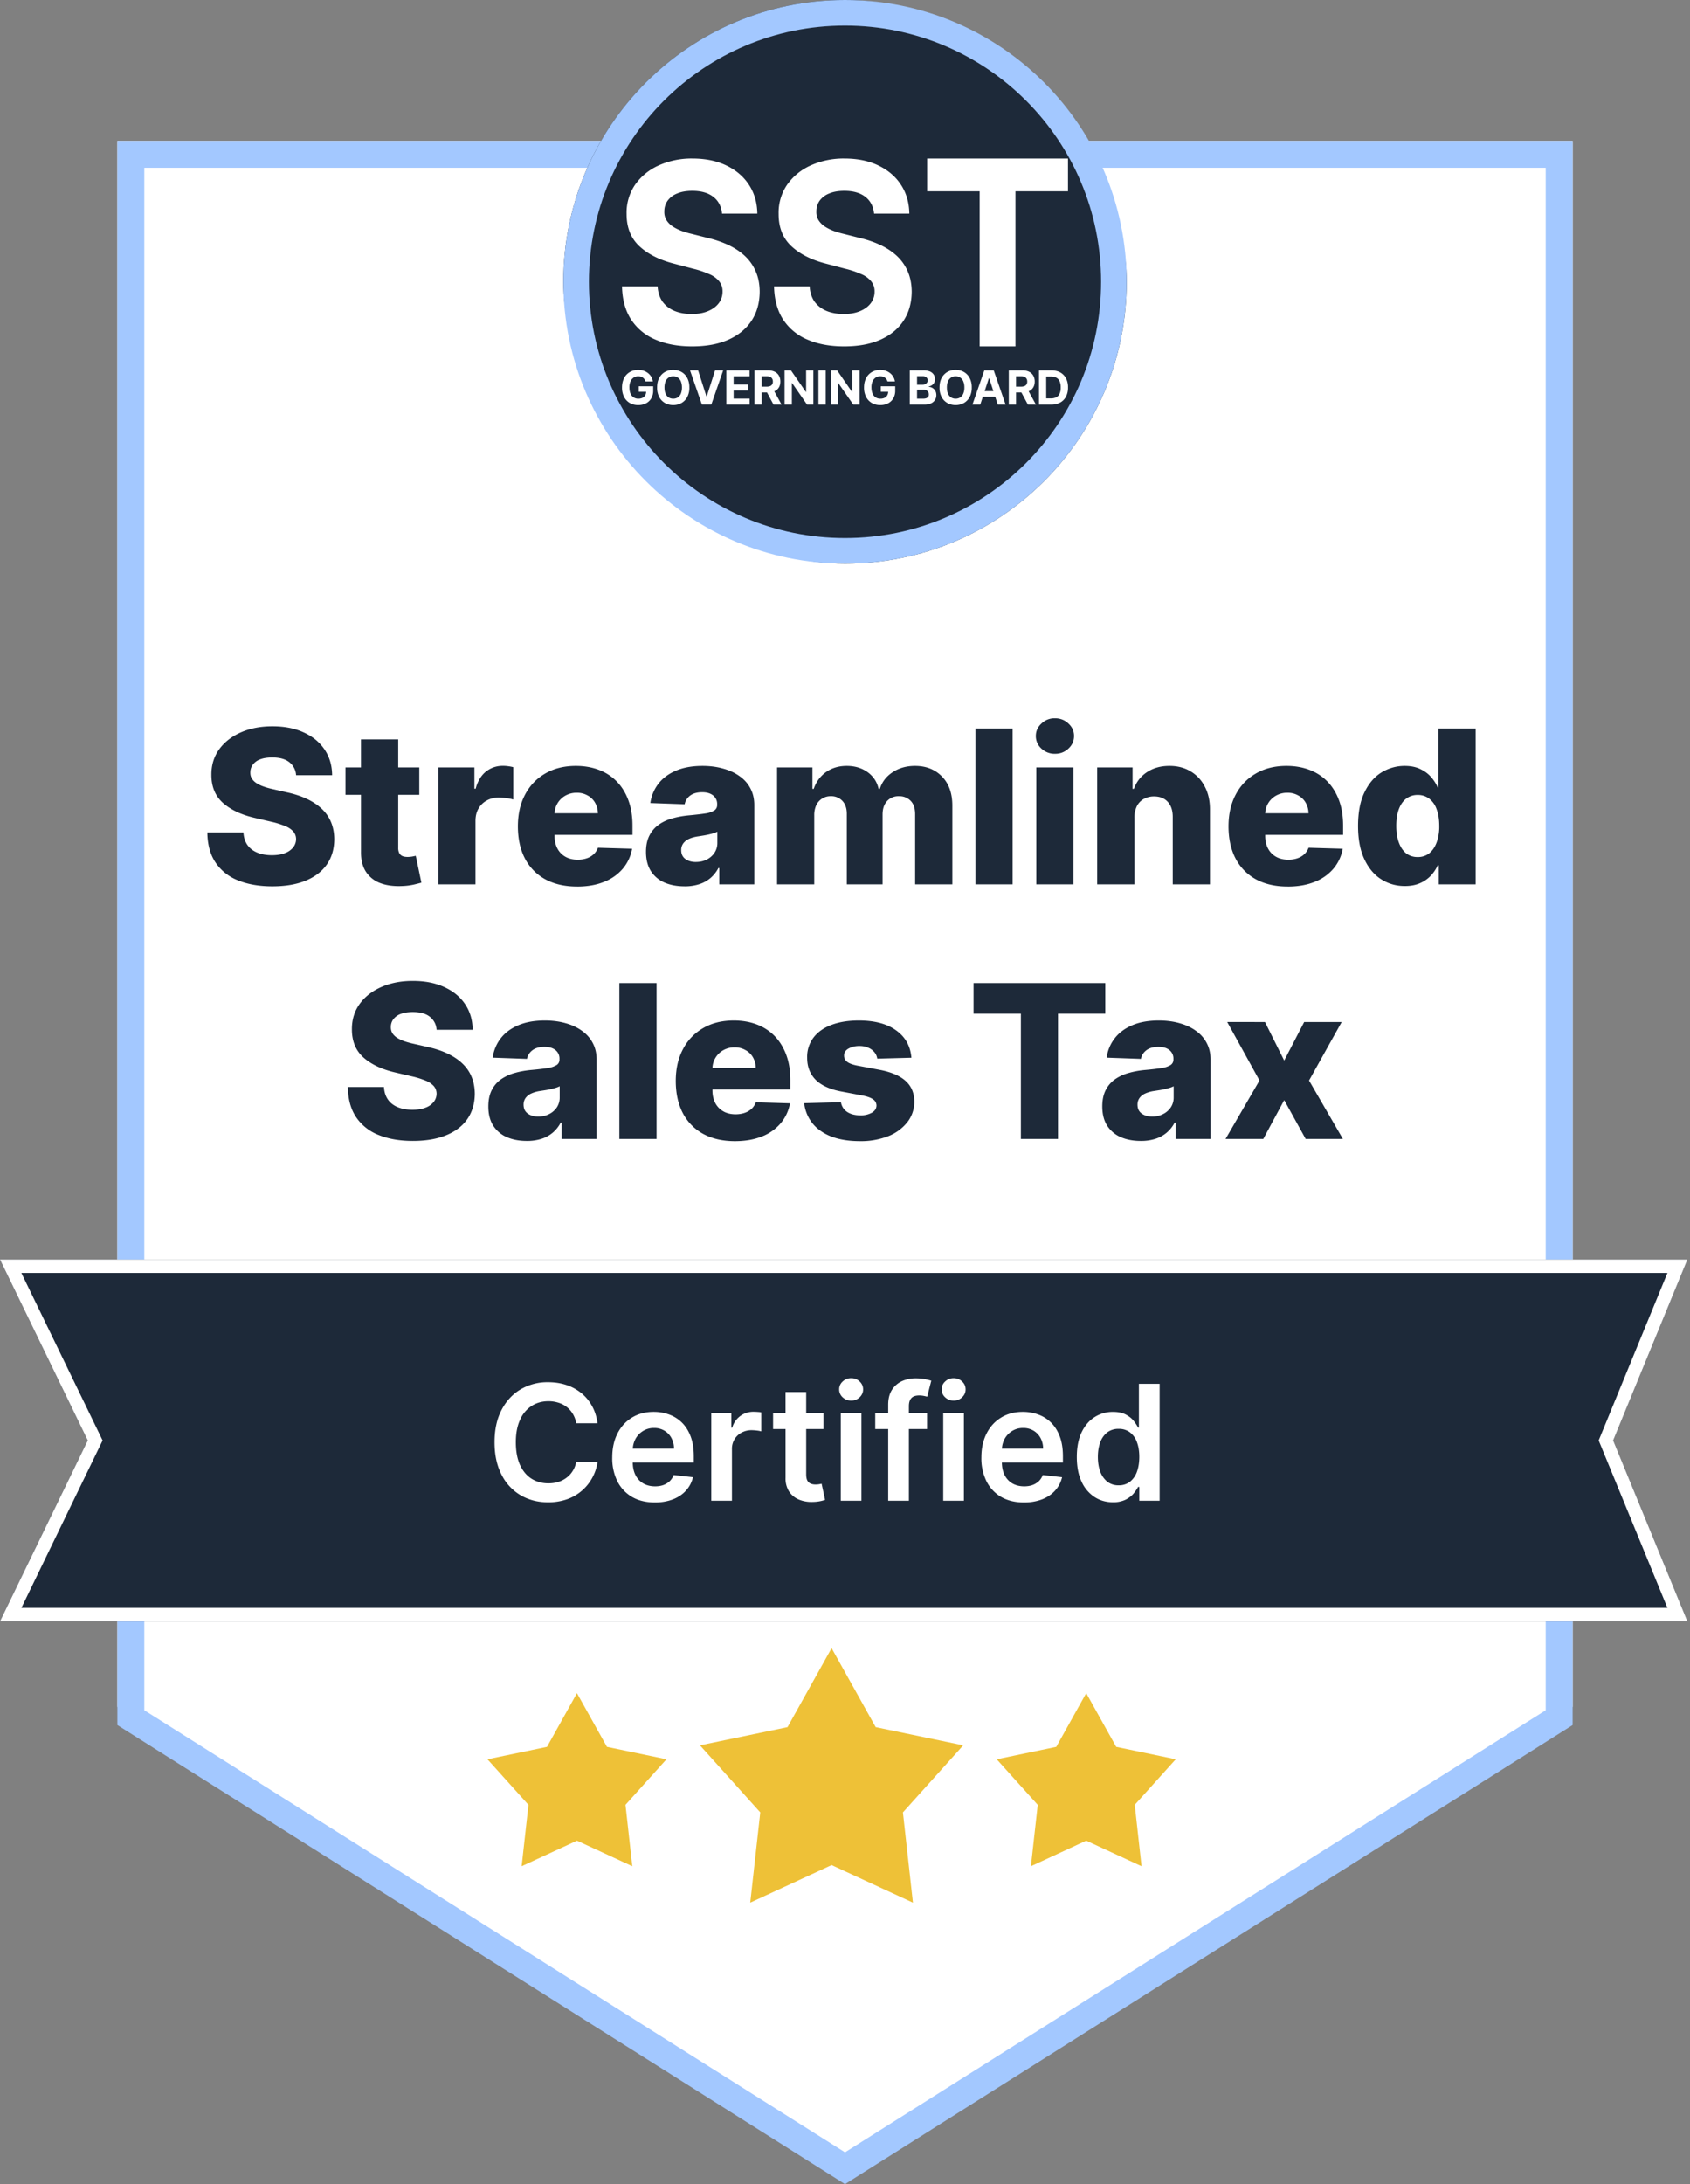 <svg xmlns="http://www.w3.org/2000/svg" width="72" height="93" fill="none"><rect width="100%" height="100%" fill="#808080" stroke="none"/><path fill="#fff" d="M5 6h62v66.678L36 92 5 72.678z"/><path fill="#A3C8FF" fill-rule="evenodd" d="M65.852 7.145H6.148v65.678L36 91.646l29.852-18.823zM67 73.453 36 93 5 73.453V6h62z" clip-rule="evenodd"/><path fill="#1D2939" d="m53.892 43.518.82 1.64.85-1.64h1.598l-1.39 2.49 1.442 2.49h-1.586l-.914-1.654-.891 1.653h-1.608l1.446-2.49-1.375-2.49zM48.598 48.581q-.477 0-.846-.159a1.3 1.3 0 0 1-.58-.486q-.21-.327-.211-.82 0-.415.146-.7.145-.285.402-.464a1.9 1.9 0 0 1 .59-.269q.333-.094.713-.126.425-.039.684-.081a1 1 0 0 0 .376-.127.27.27 0 0 0 .12-.236v-.017a.46.46 0 0 0-.172-.385q-.171-.136-.463-.136-.315 0-.506.136a.6.6 0 0 0-.243.376l-1.462-.052q.064-.454.334-.81.272-.36.745-.565.477-.207 1.145-.207.476 0 .878.113.403.11.7.325.3.21.46.518.165.308.166.704v3.384h-1.491v-.694h-.04a1.4 1.4 0 0 1-.34.428 1.4 1.4 0 0 1-.483.263 2 2 0 0 1-.622.087m.49-1.037q.256 0 .46-.104a.85.85 0 0 0 .33-.285.75.75 0 0 0 .124-.428v-.473a1 1 0 0 1-.166.065q-.093.029-.207.055a4 4 0 0 1-.233.045l-.23.036a1.4 1.4 0 0 0-.383.11.6.6 0 0 0-.24.195.48.48 0 0 0-.081.278q0 .247.175.376.178.13.45.13M41.477 43.161v-1.303h5.611v1.303h-2.013v5.336h-1.582v-5.336zM38.83 45.038l-1.456.039a.54.54 0 0 0-.123-.276.66.66 0 0 0-.263-.19.9.9 0 0 0-.37-.072.94.94 0 0 0-.47.11q-.19.11-.188.298a.32.32 0 0 0 .117.253q.123.108.438.172l.96.181q.745.143 1.108.474.366.33.37.875a1.4 1.4 0 0 1-.305.892 1.94 1.94 0 0 1-.817.59 3.2 3.2 0 0 1-1.187.207q-1.065 0-1.682-.437a1.64 1.64 0 0 1-.7-1.18l1.566-.04a.6.6 0 0 0 .269.416q.217.142.554.142a.96.96 0 0 0 .496-.113q.19-.114.194-.302a.32.32 0 0 0-.149-.269q-.146-.104-.457-.162l-.869-.165q-.748-.137-1.115-.503-.366-.37-.363-.94a1.35 1.35 0 0 1 .266-.852q.27-.357.765-.545t1.17-.188q1.012 0 1.595.425.584.42.645 1.16M31.309 48.591q-.78 0-1.349-.308a2.13 2.13 0 0 1-.869-.885q-.3-.578-.301-1.371 0-.771.305-1.349a2.2 2.2 0 0 1 .859-.9q.555-.325 1.306-.325.532 0 .973.165t.762.49q.32.324.499.8.178.474.178 1.086v.396h-4.328v-.92h2.853a.9.9 0 0 0-.12-.451.8.8 0 0 0-.32-.308.9.9 0 0 0-.464-.114.95.95 0 0 0-.477.12.902.902 0 0 0-.463.778v.937q0 .304.12.535.12.227.34.353.22.127.525.127.21 0 .383-.059a.8.8 0 0 0 .295-.171.7.7 0 0 0 .184-.28l1.456.043a1.8 1.8 0 0 1-.399.853 2 2 0 0 1-.8.56q-.497.198-1.148.198M27.972 41.858v6.64h-1.585v-6.64zM22.442 48.581q-.477 0-.846-.159a1.3 1.3 0 0 1-.58-.486q-.211-.327-.211-.82 0-.415.146-.7.145-.285.401-.464a1.9 1.9 0 0 1 .59-.269q.334-.094.714-.126.424-.039.684-.081a1 1 0 0 0 .376-.127.27.27 0 0 0 .12-.236v-.017a.46.46 0 0 0-.172-.385q-.173-.136-.464-.136-.315 0-.505.136a.6.6 0 0 0-.244.376l-1.462-.052q.066-.454.334-.81.273-.36.746-.565.477-.207 1.144-.207.476 0 .879.113.402.11.7.325.298.21.46.518.165.308.166.704v3.384h-1.491v-.694h-.04a1.4 1.4 0 0 1-.34.428 1.4 1.4 0 0 1-.483.263 2 2 0 0 1-.622.087m.49-1.037q.255 0 .46-.104a.85.85 0 0 0 .33-.285.75.75 0 0 0 .123-.428v-.473a1 1 0 0 1-.165.065q-.094.029-.207.055a4 4 0 0 1-.234.045l-.23.036a1.4 1.4 0 0 0-.382.11.6.6 0 0 0-.24.195.48.48 0 0 0-.081.278q0 .247.175.376.178.13.45.13M18.6 43.848a.75.75 0 0 0-.288-.554q-.253-.201-.723-.201-.311 0-.519.081a.7.7 0 0 0-.311.224.54.54 0 0 0-.107.32q-.006.15.058.263.068.114.195.201.13.084.311.15.181.064.408.113l.571.13q.492.106.869.285.379.178.635.424.26.247.392.568.133.321.137.72-.005.628-.318 1.079-.314.45-.905.69-.586.24-1.416.24-.834 0-1.452-.25a2.05 2.05 0 0 1-.963-.758q-.344-.51-.354-1.287h1.537q.02.32.172.535.151.214.418.324.27.11.622.11.324 0 .551-.087a.8.8 0 0 0 .354-.243.57.57 0 0 0 .126-.357.5.5 0 0 0-.117-.32.9.9 0 0 0-.35-.234 3.6 3.6 0 0 0-.596-.185l-.694-.162q-.862-.198-1.358-.639-.495-.444-.493-1.2-.003-.615.33-1.079.334-.463.925-.723.59-.26 1.345-.259.77 0 1.339.263.57.26.885.73.315.468.32 1.088zM59.849 37.728q-.551 0-1.002-.285t-.72-.856-.269-1.417q0-.879.28-1.446.277-.567.729-.84.453-.271.975-.272.393 0 .671.136.28.134.46.344.183.21.276.438h.033v-2.513h1.585v6.64h-1.57v-.808h-.048a1.6 1.6 0 0 1-.285.431 1.4 1.4 0 0 1-.464.325q-.275.123-.651.123m.55-1.235a.77.77 0 0 0 .494-.162q.203-.165.314-.464a2 2 0 0 0 .11-.7q0-.409-.11-.704a.97.97 0 0 0-.314-.453.78.78 0 0 0-.493-.16.78.78 0 0 0-.5.163q-.204.162-.31.457-.105.295-.104.697 0 .402.107.7t.308.464a.78.78 0 0 0 .499.162M54.858 37.75q-.781 0-1.349-.307a2.13 2.13 0 0 1-.869-.886q-.3-.576-.301-1.37 0-.773.305-1.35.305-.58.859-.9.555-.325 1.306-.325.532 0 .973.166.441.165.761.49.32.323.5.8.178.472.178 1.086v.395h-4.328v-.92h2.853a.9.9 0 0 0-.12-.45.8.8 0 0 0-.32-.309.9.9 0 0 0-.464-.113.95.95 0 0 0-.477.12.901.901 0 0 0-.464.778v.937q0 .304.12.534.12.228.34.354.222.126.526.126.21 0 .382-.058a.8.8 0 0 0 .295-.172.7.7 0 0 0 .185-.279l1.456.042a1.8 1.8 0 0 1-.399.853 2 2 0 0 1-.8.56q-.497.2-1.148.199M48.33 34.817v2.84h-1.586v-4.98h1.508v.914h.055q.165-.456.564-.716.398-.263.95-.263.525 0 .91.237.39.234.603.655.218.418.214.979v3.174h-1.585v-2.863q.003-.415-.21-.648-.212-.234-.587-.234a.87.87 0 0 0-.441.11.73.73 0 0 0-.292.308 1.1 1.1 0 0 0-.104.487M44.15 37.657v-4.98h1.585v4.98zm.794-5.56a.82.82 0 0 1-.574-.22.71.71 0 0 1-.24-.539q0-.31.24-.531a.8.8 0 0 1 .574-.224q.337 0 .574.224.24.22.24.531 0 .316-.24.538a.8.8 0 0 1-.574.22M43.14 31.017v6.64h-1.584v-6.64zM33.105 37.657v-4.98h1.507v.914h.055q.156-.453.525-.716.37-.263.882-.263.519 0 .888.266.37.266.47.713h.052q.14-.444.545-.71.405-.269.956-.269.707 0 1.148.454.44.45.44 1.238v3.352h-1.585v-2.988q0-.373-.191-.568a.66.66 0 0 0-.496-.197.65.65 0 0 0-.515.214q-.186.21-.185.567v2.973h-1.524V34.65q0-.346-.188-.548a.65.65 0 0 0-.496-.2.67.67 0 0 0-.616.379 1 1 0 0 0-.087.428v2.947zM29.16 37.74q-.478 0-.847-.158a1.3 1.3 0 0 1-.58-.486q-.21-.328-.211-.82 0-.415.146-.7t.402-.464q.255-.18.59-.27.333-.093.713-.126.424-.04.684-.08a1 1 0 0 0 .376-.127.27.27 0 0 0 .12-.237v-.016a.46.46 0 0 0-.172-.386q-.172-.136-.463-.136-.315 0-.506.136a.6.6 0 0 0-.243.376l-1.462-.052q.064-.453.334-.81.272-.36.745-.564.477-.208 1.145-.208.476 0 .878.114.402.11.7.324.3.21.46.519.165.308.166.703v3.385h-1.491v-.694h-.04a1.4 1.4 0 0 1-.34.428 1.4 1.4 0 0 1-.482.262 2 2 0 0 1-.623.088m.489-1.037q.256 0 .46-.103a.85.85 0 0 0 .33-.286.75.75 0 0 0 .124-.428v-.473a1 1 0 0 1-.166.065q-.093.03-.207.055a4 4 0 0 1-.234.045q-.12.02-.23.036-.223.035-.382.11a.6.6 0 0 0-.24.195.48.48 0 0 0-.081.279q0 .246.175.376.178.13.45.13M24.583 37.75q-.781 0-1.349-.307a2.13 2.13 0 0 1-.869-.886q-.3-.576-.301-1.37 0-.773.305-1.35.305-.58.859-.9.555-.325 1.306-.325.532 0 .973.166.441.165.761.49.321.323.5.8.178.472.178 1.086v.395h-4.328v-.92h2.853a.9.9 0 0 0-.12-.45.8.8 0 0 0-.32-.309.9.9 0 0 0-.464-.113.95.95 0 0 0-.477.12.901.901 0 0 0-.464.778v.937q0 .304.12.534.12.228.34.354.222.126.526.126.21 0 .383-.058a.8.8 0 0 0 .294-.172.7.7 0 0 0 .185-.279l1.456.042a1.8 1.8 0 0 1-.399.853 2 2 0 0 1-.8.56q-.497.2-1.148.199M18.671 37.657v-4.98h1.54v.908h.052q.136-.493.444-.733.308-.243.717-.243.11 0 .227.016.116.014.217.042v1.378a1.5 1.5 0 0 0-.298-.061 3 3 0 0 0-.325-.023q-.282 0-.509.126a.9.9 0 0 0-.353.347q-.126.22-.126.519v2.704zM17.863 32.677v1.167H14.72v-1.167zm-2.484-1.193h1.586v4.607a.5.5 0 0 0 .045.236q.048.087.14.127.09.035.216.035.091 0 .192-.016.103-.02.155-.032l.24 1.144a7 7 0 0 1-.32.081 2.7 2.7 0 0 1-.49.062q-.557.026-.957-.13a1.24 1.24 0 0 1-.606-.493q-.207-.333-.2-.84zM12.614 33.008a.75.75 0 0 0-.289-.554q-.253-.201-.723-.201-.31 0-.518.08a.68.68 0 0 0-.311.224.54.54 0 0 0-.107.321q-.007.15.058.263.068.114.194.2.13.086.312.15.18.065.408.114l.57.13q.494.106.87.284.378.179.635.425.26.246.392.567.133.321.136.72-.003.63-.317 1.08-.315.45-.905.69-.586.24-1.417.24-.833 0-1.452-.25a2.05 2.05 0 0 1-.963-.758q-.344-.51-.353-1.287h1.537q.02.32.171.535.152.213.419.324.268.11.622.11.324 0 .551-.087a.8.8 0 0 0 .354-.244.57.57 0 0 0 .126-.356.5.5 0 0 0-.117-.321.9.9 0 0 0-.35-.233 3.6 3.6 0 0 0-.596-.185l-.694-.162q-.863-.198-1.358-.639-.496-.444-.493-1.2-.003-.615.33-1.079.335-.463.924-.723.59-.26 1.346-.26.77 0 1.339.263.57.26.885.73t.32 1.089zM0 53.632h71.89l-3.164 7.702 3.164 7.703H0l3.738-7.703z"/><path fill="#fff" fill-rule="evenodd" d="m68.726 61.334 3.164-7.702H0l3.738 7.702L0 69.037h71.89zm2.313 7.132-2.93-7.132 2.93-7.132H.91l3.461 7.132-3.46 7.132z" clip-rule="evenodd"/><path fill="#fff" d="M47.415 63.967q-.44 0-.788-.226a1.54 1.54 0 0 1-.55-.656q-.201-.43-.201-1.046 0-.623.204-1.05.207-.43.557-.65a1.43 1.43 0 0 1 .78-.22q.33 0 .54.111.212.11.336.265.123.153.192.29h.036v-1.863h.883v4.98h-.866v-.589h-.053q-.069.137-.197.29-.13.15-.34.257a1.2 1.2 0 0 1-.533.107m.246-.722a.76.76 0 0 0 .476-.15.94.94 0 0 0 .3-.426q.1-.272.101-.634 0-.363-.102-.63a.9.9 0 0 0-.297-.416.77.77 0 0 0-.478-.148.78.78 0 0 0-.492.153.93.93 0 0 0-.296.423q-.1.27-.1.617 0 .35.1.625a1 1 0 0 0 .299.43.77.77 0 0 0 .489.156M43.624 63.975q-.562 0-.97-.234a1.6 1.6 0 0 1-.625-.666 2.2 2.2 0 0 1-.219-1.019q0-.576.219-1.011.22-.438.617-.681.397-.246.932-.246.345 0 .651.112.31.11.545.34.238.232.374.589.136.355.136.846v.27h-3.06v-.593h2.217a.95.95 0 0 0-.11-.45.8.8 0 0 0-.299-.314.84.84 0 0 0-.442-.114.86.86 0 0 0-.474.131.9.9 0 0 0-.319.34 1 1 0 0 0-.114.46v.518q0 .326.119.56a.85.85 0 0 0 .333.354q.215.122.501.122.192 0 .348-.054a.8.8 0 0 0 .27-.163.7.7 0 0 0 .172-.265l.822.093q-.077.326-.297.569-.216.24-.554.374a2.1 2.1 0 0 1-.773.131M40.185 63.902v-3.735h.88v3.735zm.443-4.265a.51.51 0 0 1-.36-.138.45.45 0 0 1-.15-.338q0-.2.15-.338.15-.141.36-.141t.36.14q.15.14.15.339 0 .196-.15.338a.5.5 0 0 1-.36.138M39.496 60.167v.681h-2.208v-.68zm-1.656 3.735v-4.087q0-.377.156-.628a1 1 0 0 1 .423-.374 1.4 1.4 0 0 1 .588-.124q.229 0 .406.036.177.037.263.066l-.175.68a2 2 0 0 0-.141-.033 1 1 0 0 0-.19-.02q-.246 0-.348.12-.1.117-.1.335v4.029zM35.82 63.902v-3.735h.88v3.735zm.442-4.265a.51.51 0 0 1-.36-.138.45.45 0 0 1-.15-.338q0-.2.15-.338.15-.141.36-.141.212 0 .36.14.15.14.15.339 0 .196-.15.338a.5.5 0 0 1-.36.138M35.083 60.167v.681h-2.147v-.68zm-1.617-.895h.88v3.506q0 .178.054.273a.3.3 0 0 0 .146.126q.09.034.199.034a1 1 0 0 0 .15-.012q.071-.012.108-.022l.148.688a1.653 1.653 0 0 1-.518.088 1.4 1.4 0 0 1-.596-.1.93.93 0 0 1-.42-.345 1.03 1.03 0 0 1-.15-.584zM30.303 63.902v-3.735h.854v.623h.038a.93.93 0 0 1 .922-.676q.073 0 .163.007.092.005.153.017v.81a1 1 0 0 0-.177-.034 2 2 0 0 0-.231-.017.9.9 0 0 0-.433.104.77.77 0 0 0-.409.705v2.196zM27.898 63.975q-.562 0-.97-.234a1.6 1.6 0 0 1-.625-.666 2.2 2.2 0 0 1-.219-1.019q0-.576.219-1.011.22-.438.617-.681.397-.246.932-.246.345 0 .651.112.309.11.545.34.238.232.374.589.136.355.136.846v.27h-3.06v-.593h2.217a.95.95 0 0 0-.11-.45.8.8 0 0 0-.299-.314.84.84 0 0 0-.442-.114.86.86 0 0 0-.474.131.9.9 0 0 0-.319.34 1 1 0 0 0-.114.46v.518q0 .326.119.56a.85.85 0 0 0 .333.354q.215.122.5.122.193 0 .349-.054a.8.8 0 0 0 .27-.163.7.7 0 0 0 .172-.265l.822.093q-.077.326-.297.569-.216.24-.554.374a2.1 2.1 0 0 1-.773.131M25.457 60.602h-.909a1.1 1.1 0 0 0-.143-.396 1.07 1.07 0 0 0-.616-.479 1.4 1.4 0 0 0-.425-.063q-.405 0-.72.204a1.34 1.34 0 0 0-.49.593q-.179.39-.178.951 0 .57.177.963.18.39.491.588.315.197.718.197.223 0 .418-.058.197-.06.352-.178.159-.117.265-.287.11-.17.151-.389l.91.005a2 2 0 0 1-.222.666 1.96 1.96 0 0 1-1.077.92 2.4 2.4 0 0 1-.81.13q-.656 0-1.172-.303a2.1 2.1 0 0 1-.811-.878q-.297-.573-.297-1.376 0-.804.299-1.376.299-.574.814-.878a2.25 2.25 0 0 1 1.167-.304q.416 0 .774.117.357.117.637.343.28.223.46.55.18.322.237.738"/><path fill="#EEC137" d="m35.429 70.178 1.878 3.364 3.729.775-2.568 2.855.426 3.843-3.465-1.6-3.466 1.6.427-3.843-2.568-2.855 3.729-.775zM46.277 72.095l1.277 2.287 2.536.528-1.746 1.94.29 2.614-2.357-1.088-2.356 1.088.29-2.613-1.747-1.941L45 74.382zM24.58 72.095l1.278 2.287 2.536.528-1.746 1.94.29 2.614-2.357-1.088-2.357 1.088.29-2.613-1.746-1.941 2.536-.528z"/><rect width="24" height="24" x="24" fill="#1D2939" rx="12"/><path fill="#fff" d="M39.5 8.145V6.75h6v1.395h-2.237v6.605h-1.526V8.145zM37.238 9.095q-.044-.46-.373-.715-.33-.255-.894-.254-.384 0-.648.114a.9.9 0 0 0-.406.308.77.77 0 0 0-.137.448.67.67 0 0 0 .083.365.9.9 0 0 0 .257.27q.162.11.376.194.214.08.457.136l.666.168q.485.114.89.304.406.19.703.467.297.278.46.654.165.376.17.862-.004.715-.348 1.24-.34.52-.985.809-.64.285-1.545.285-.899 0-1.565-.289a2.3 2.3 0 0 1-1.035-.855q-.369-.57-.387-1.41h1.517q.025.391.213.654.192.259.51.391.323.13.728.13.398 0 .692-.122.297-.122.46-.338a.8.8 0 0 0 .163-.498.67.67 0 0 0-.149-.441 1.1 1.1 0 0 0-.427-.304A4 4 0 0 0 36 11.44l-.808-.213q-.937-.24-1.48-.749-.544-.51-.54-1.372a2.1 2.1 0 0 1 .359-1.235 2.44 2.44 0 0 1 1.002-.825 3.4 3.4 0 0 1 1.449-.296q.825 0 1.44.296.62.297.964.825t.354 1.224zM30.761 9.095q-.043-.46-.373-.715t-.894-.254q-.384 0-.648.114a.9.9 0 0 0-.405.308.77.77 0 0 0-.138.448.67.67 0 0 0 .083.365.9.9 0 0 0 .257.27q.163.11.377.194.213.08.456.136l.666.168q.485.114.89.304.406.19.703.467.297.278.46.654.167.376.17.862-.003.715-.347 1.24-.341.52-.985.809-.641.285-1.546.285-.898 0-1.564-.289a2.3 2.3 0 0 1-1.036-.855q-.369-.57-.387-1.41h1.517q.025.391.214.654.191.259.51.391.322.13.728.13.398 0 .691-.122.297-.122.46-.338a.8.8 0 0 0 .163-.498.67.67 0 0 0-.148-.441 1.1 1.1 0 0 0-.428-.304 4 4 0 0 0-.684-.228l-.807-.213q-.938-.24-1.481-.749-.543-.51-.54-1.372a2.1 2.1 0 0 1 .359-1.235 2.44 2.44 0 0 1 1.003-.825 3.4 3.4 0 0 1 1.448-.296q.825 0 1.44.296.62.297.964.825.345.528.355 1.224zM44.783 17.23h-.52v-1.46h.524q.221 0 .381.087a.6.6 0 0 1 .246.25.8.8 0 0 1 .087.391.8.8 0 0 1-.087.392.6.6 0 0 1-.247.252.8.8 0 0 1-.385.088m-.21-.265h.197a.5.5 0 0 0 .231-.048.3.3 0 0 0 .142-.152.6.6 0 0 0 .048-.267.6.6 0 0 0-.048-.264.3.3 0 0 0-.141-.152.5.5 0 0 0-.232-.048h-.198zM42.978 17.23v-1.46h.58q.165 0 .283.059a.4.4 0 0 1 .18.166.5.5 0 0 1 .062.252q0 .145-.063.25a.4.4 0 0 1-.183.16.7.7 0 0 1-.288.055h-.388v-.248h.338a.4.4 0 0 0 .148-.024.18.18 0 0 0 .087-.073.23.23 0 0 0 .03-.12q0-.073-.03-.123a.18.18 0 0 0-.088-.076.4.4 0 0 0-.148-.026h-.21v1.208zm.793-.665.364.665h-.342l-.357-.665zM41.762 17.23h-.333l.507-1.46h.4l.506 1.46h-.333l-.367-1.127h-.012zm-.021-.574h.785v.24h-.785zM41.4 16.5a.84.84 0 0 1-.09.406.63.63 0 0 1-.247.256.7.7 0 0 1-.35.088.7.7 0 0 1-.35-.088.63.63 0 0 1-.246-.256.85.85 0 0 1-.09-.406q0-.24.09-.406a.63.63 0 0 1 .245-.256.7.7 0 0 1 .352-.088q.195 0 .35.088a.63.63 0 0 1 .246.256.84.84 0 0 1 .09.406m-.314 0a.65.65 0 0 0-.046-.26.35.35 0 0 0-.13-.162.35.35 0 0 0-.196-.055.35.35 0 0 0-.197.055.36.36 0 0 0-.13.161.7.7 0 0 0-.046.261q0 .155.046.26.045.107.13.162a.35.35 0 0 0 .197.055.35.35 0 0 0 .196-.055q.085-.055.13-.161a.65.65 0 0 0 .046-.261M38.759 17.23v-1.46h.587a.7.7 0 0 1 .27.047.36.36 0 0 1 .163.133q.055.084.055.194a.297.297 0 0 1-.129.256.4.4 0 0 1-.136.057v.015a.333.333 0 0 1 .277.169q.045.078.045.185 0 .117-.058.208a.4.4 0 0 1-.17.143.65.65 0 0 1-.277.053zm.31-.253h.253q.13 0 .19-.049a.16.16 0 0 0 .059-.133q0-.06-.03-.107a.2.2 0 0 0-.083-.072.3.3 0 0 0-.129-.027h-.26zm0-.596h.23q.064 0 .113-.023a.2.2 0 0 0 .08-.064q.029-.04.029-.099a.16.16 0 0 0-.057-.128.24.24 0 0 0-.16-.048h-.235zM37.81 16.242a.3.3 0 0 0-.042-.092.287.287 0 0 0-.156-.112.4.4 0 0 0-.109-.015.35.35 0 0 0-.198.056.37.37 0 0 0-.132.162.6.6 0 0 0-.047.258.7.7 0 0 0 .047.26.36.36 0 0 0 .132.162.36.36 0 0 0 .201.056.4.4 0 0 0 .18-.037.27.27 0 0 0 .114-.106q.04-.069.04-.162l.064.01h-.379v-.233h.614v.184a.64.64 0 0 1-.081.33.56.56 0 0 1-.225.213.7.7 0 0 1-.328.074.7.7 0 0 1-.363-.09.63.63 0 0 1-.244-.26.86.86 0 0 1-.087-.399q0-.177.052-.316a.634.634 0 0 1 .365-.384.7.7 0 0 1 .27-.051q.124 0 .232.036a.6.6 0 0 1 .19.102.55.55 0 0 1 .206.354zM36.62 15.77v1.46h-.267l-.639-.92h-.01v.92h-.31v-1.46h.271l.634.918h.013v-.918zM35.178 15.77v1.46h-.31v-1.46zM34.652 15.77v1.46h-.268l-.638-.92h-.01v.92h-.311v-1.46h.272l.634.918h.012v-.918zM32.14 17.23v-1.46h.58q.165 0 .284.059a.4.4 0 0 1 .18.166.5.5 0 0 1 .062.252q0 .145-.063.25a.4.4 0 0 1-.183.16.7.7 0 0 1-.288.055h-.388v-.248h.338a.4.4 0 0 0 .147-.024.18.18 0 0 0 .088-.073.23.23 0 0 0 .03-.12q0-.073-.03-.123a.18.18 0 0 0-.088-.076.4.4 0 0 0-.149-.026h-.21v1.208zm.793-.665.365.665h-.343l-.356-.665zM30.945 17.23v-1.46h.989v.254h-.679v.348h.628v.255h-.628v.348h.682v.255zM29.742 15.77l.354 1.109h.014l.355-1.11h.345l-.506 1.46h-.4l-.507-1.46zM29.37 16.5a.84.84 0 0 1-.091.406.63.63 0 0 1-.247.256.7.7 0 0 1-.35.088.7.7 0 0 1-.35-.088.63.63 0 0 1-.247-.256.85.85 0 0 1-.09-.406q0-.24.09-.406a.63.63 0 0 1 .246-.256.7.7 0 0 1 .351-.088q.194 0 .35.088a.62.62 0 0 1 .247.256.84.84 0 0 1 .09.406m-.315 0a.7.7 0 0 0-.046-.26.35.35 0 0 0-.13-.162.35.35 0 0 0-.197-.055.35.35 0 0 0-.196.055.36.36 0 0 0-.13.161.7.7 0 0 0-.046.261q0 .155.046.26.046.107.13.162a.35.35 0 0 0 .196.055.35.35 0 0 0 .197-.055q.084-.055.13-.161a.7.7 0 0 0 .046-.261M27.499 16.242a.3.3 0 0 0-.042-.092.287.287 0 0 0-.155-.112.4.4 0 0 0-.11-.015.35.35 0 0 0-.198.056.36.36 0 0 0-.132.162.6.6 0 0 0-.047.258q0 .152.046.26a.36.36 0 0 0 .132.162.36.36 0 0 0 .201.056.4.4 0 0 0 .18-.037.27.27 0 0 0 .115-.106q.04-.069.04-.162l.063.01h-.378v-.233h.614v.184a.64.64 0 0 1-.082.33.56.56 0 0 1-.225.213.7.7 0 0 1-.328.074.7.7 0 0 1-.363-.09.63.63 0 0 1-.243-.26.86.86 0 0 1-.087-.399q0-.177.052-.316a.633.633 0 0 1 .365-.384.7.7 0 0 1 .27-.051q.124 0 .232.036a.6.6 0 0 1 .19.102.55.55 0 0 1 .205.354z"/><path fill="#A3C8FF" fill-rule="evenodd" d="M48 12c0 6.627-5.373 12-12 12s-12-5.373-12-12S29.373 0 36 0s12 5.373 12 12M36 22.91c6.025 0 10.91-4.885 10.91-10.91S42.024 1.09 36 1.09 25.09 5.976 25.09 12 29.976 22.91 36 22.91" clip-rule="evenodd"/></svg>